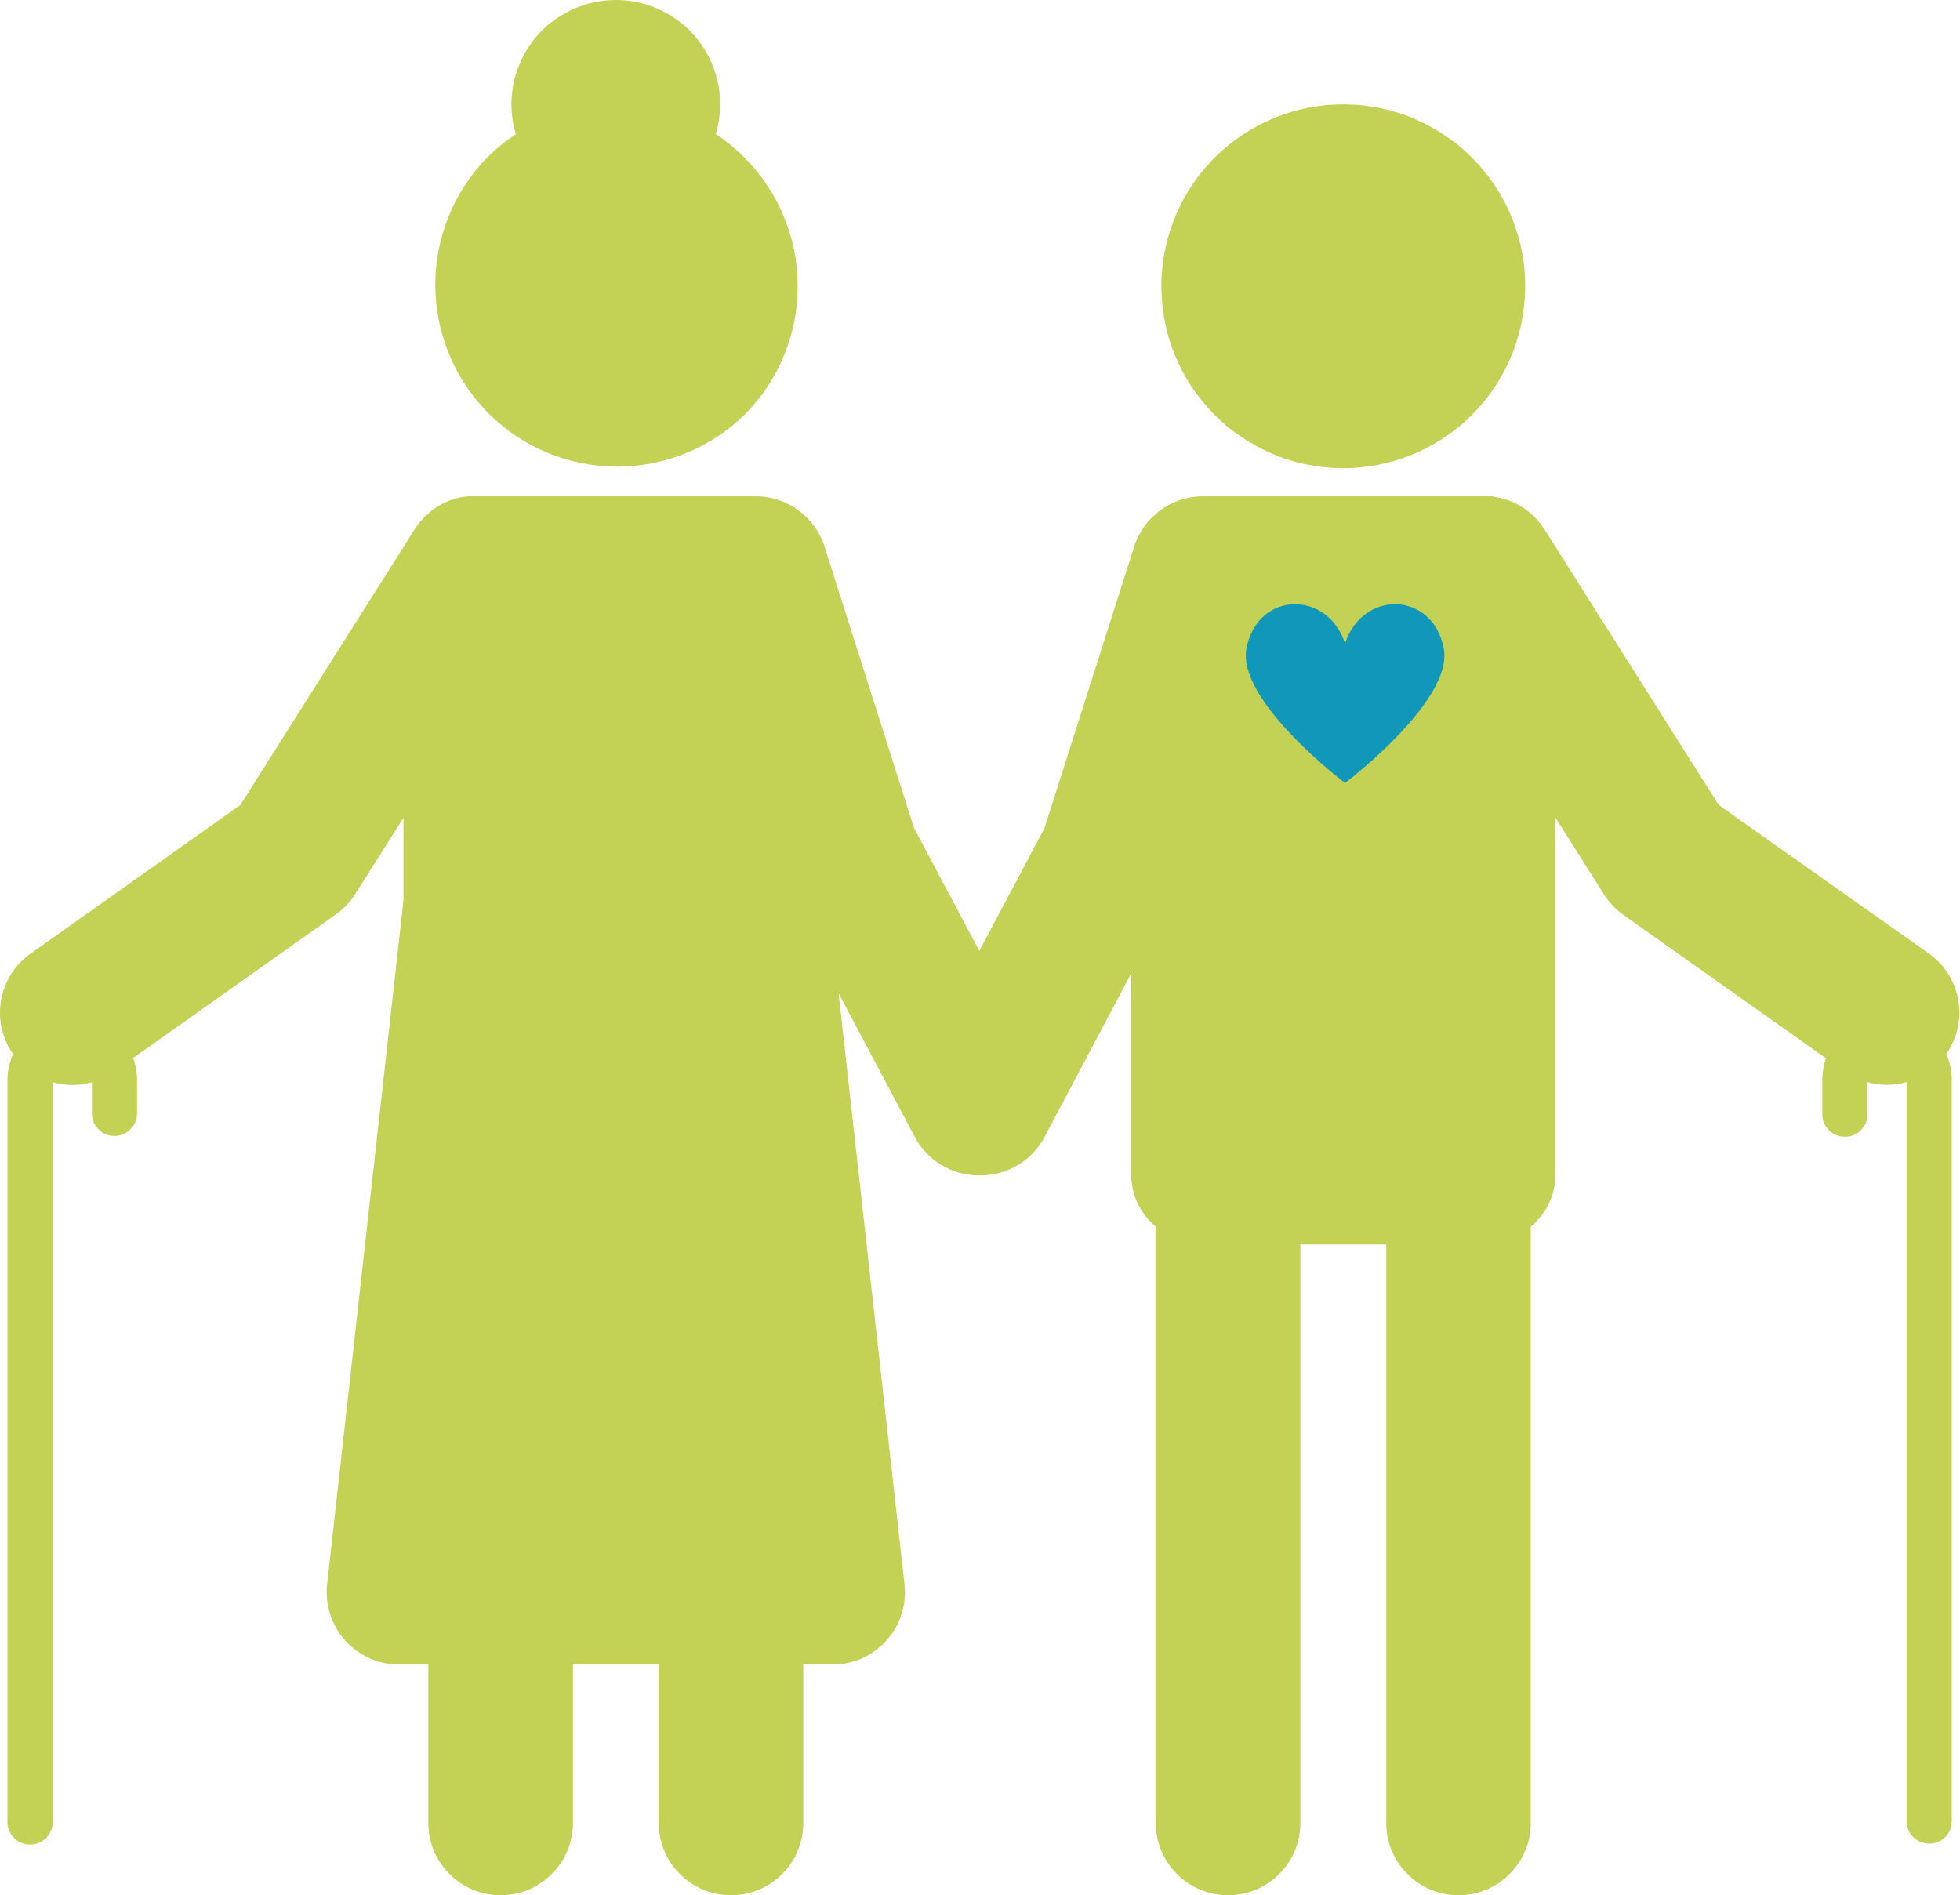 <?xml version="1.0" encoding="UTF-8" standalone="no"?> <svg xmlns="http://www.w3.org/2000/svg" xmlns:xlink="http://www.w3.org/1999/xlink" xmlns:serif="http://www.serif.com/" width="100%" height="100%" viewBox="0 0 2363 2285" version="1.1" xml:space="preserve" style="fill-rule:evenodd;clip-rule:evenodd;stroke-linejoin:round;stroke-miterlimit:2;"> <g transform="matrix(40.352,0,0,40.352,-17.004,-9.3)"> <path d="M45.848,7.539C45.93,7.887 45.977,8.238 45.988,8.598C46,8.953 45.977,9.309 45.918,9.66C45.863,10.012 45.77,10.355 45.645,10.688C45.52,11.023 45.363,11.344 45.176,11.645C44.988,11.949 44.773,12.23 44.527,12.492C44.285,12.754 44.02,12.988 43.727,13.195C43.438,13.402 43.133,13.582 42.805,13.73C42.48,13.879 42.145,13.992 41.797,14.074C41.449,14.156 41.098,14.203 40.742,14.215C40.387,14.227 40.031,14.203 39.68,14.148C39.328,14.09 38.984,14 38.648,13.875C38.316,13.746 37.996,13.59 37.691,13.402C37.391,13.215 37.105,13 36.848,12.758C36.586,12.512 36.352,12.246 36.141,11.957C35.934,11.668 35.758,11.359 35.609,11.035C35.461,10.711 35.344,10.375 35.266,10.027C35.184,9.68 35.137,9.328 35.125,8.969C35.109,8.613 35.133,8.258 35.191,7.906C35.25,7.555 35.34,7.211 35.465,6.879C35.59,6.543 35.746,6.223 35.934,5.922C36.121,5.617 36.34,5.336 36.582,5.074C36.824,4.813 37.094,4.578 37.383,4.371C37.672,4.16 37.98,3.984 38.305,3.836C38.629,3.688 38.965,3.574 39.313,3.492C39.66,3.41 40.012,3.363 40.367,3.352C40.727,3.34 41.078,3.363 41.434,3.418C41.785,3.477 42.129,3.566 42.461,3.691C42.797,3.816 43.113,3.977 43.418,4.164C43.723,4.352 44.004,4.566 44.266,4.809C44.523,5.055 44.758,5.32 44.969,5.609C45.176,5.898 45.355,6.207 45.504,6.531C45.648,6.855 45.766,7.191 45.848,7.539Z" style="fill:#c3d154;fill-rule:nonzero;"></path> </g> <g transform="matrix(40.352,0,0,40.352,-17.004,-9.3)"> <path d="M0.645,32.496L0.645,54.633C0.637,54.828 0.699,54.992 0.832,55.133C0.965,55.27 1.129,55.34 1.32,55.34C1.512,55.34 1.676,55.27 1.809,55.133C1.941,54.992 2.004,54.828 1.996,54.633L1.996,32.559C2.188,32.617 2.383,32.645 2.582,32.645C2.781,32.645 2.977,32.617 3.168,32.563L3.168,33.492C3.168,33.676 3.23,33.836 3.363,33.969C3.496,34.102 3.656,34.168 3.84,34.168C4.027,34.168 4.188,34.102 4.316,33.969C4.449,33.836 4.516,33.676 4.516,33.492L4.516,32.496C4.516,32.273 4.477,32.051 4.398,31.84L10.449,27.555C10.68,27.391 10.875,27.188 11.027,26.949L12.477,24.664L12.477,27.121L10.195,47.559C10.16,47.867 10.191,48.164 10.285,48.457C10.379,48.75 10.527,49.012 10.73,49.238C10.938,49.469 11.18,49.645 11.461,49.773C11.738,49.898 12.035,49.961 12.34,49.961L13.219,49.961L13.219,54.637C13.211,54.93 13.262,55.211 13.367,55.48C13.473,55.754 13.629,55.992 13.832,56.199C14.035,56.41 14.27,56.57 14.539,56.684C14.809,56.797 15.086,56.852 15.379,56.852C15.668,56.852 15.949,56.797 16.219,56.684C16.484,56.57 16.723,56.41 16.926,56.199C17.129,55.992 17.285,55.754 17.391,55.48C17.496,55.211 17.547,54.93 17.539,54.637L17.539,49.961L20.102,49.961L20.102,54.637C20.094,54.93 20.145,55.211 20.25,55.48C20.359,55.754 20.512,55.992 20.715,56.199C20.918,56.41 21.156,56.57 21.422,56.684C21.691,56.797 21.973,56.852 22.262,56.852C22.555,56.852 22.832,56.797 23.102,56.684C23.371,56.57 23.605,56.41 23.809,56.199C24.012,55.992 24.168,55.754 24.273,55.48C24.379,55.211 24.43,54.93 24.422,54.637L24.422,49.961L25.301,49.961C25.609,49.961 25.902,49.898 26.184,49.773C26.461,49.645 26.703,49.469 26.91,49.238C27.113,49.012 27.266,48.75 27.355,48.457C27.449,48.164 27.48,47.867 27.445,47.559L25.477,29.906L27.754,34.199C27.941,34.551 28.207,34.832 28.547,35.035C28.891,35.242 29.262,35.344 29.664,35.344L29.715,35.344C30.113,35.348 30.488,35.242 30.832,35.039C31.176,34.832 31.441,34.551 31.629,34.199L34.215,29.32L34.215,35.246C34.211,35.902 34.457,36.449 34.953,36.879L34.953,54.637C34.945,54.93 34.996,55.211 35.102,55.48C35.211,55.754 35.363,55.992 35.566,56.199C35.77,56.41 36.008,56.57 36.273,56.684C36.543,56.797 36.824,56.852 37.113,56.852C37.406,56.852 37.684,56.797 37.953,56.684C38.223,56.57 38.457,56.41 38.66,56.199C38.863,55.992 39.02,55.754 39.125,55.48C39.23,55.211 39.281,54.93 39.273,54.637L39.273,37.41L41.84,37.41L41.84,54.637C41.832,54.93 41.879,55.211 41.988,55.48C42.094,55.754 42.25,55.992 42.453,56.199C42.656,56.41 42.891,56.57 43.16,56.684C43.426,56.797 43.707,56.852 44,56.852C44.289,56.852 44.57,56.797 44.836,56.684C45.105,56.57 45.34,56.41 45.543,56.199C45.746,55.992 45.902,55.754 46.008,55.48C46.117,55.211 46.164,54.93 46.156,54.637L46.156,36.879C46.656,36.449 46.902,35.902 46.898,35.246L46.898,24.664L48.348,26.957C48.5,27.195 48.691,27.398 48.926,27.566L54.977,31.848C54.902,32.059 54.867,32.273 54.867,32.496L54.867,33.488C54.859,33.68 54.922,33.844 55.055,33.984C55.188,34.125 55.348,34.191 55.543,34.191C55.734,34.191 55.898,34.125 56.031,33.984C56.164,33.844 56.227,33.68 56.219,33.488L56.219,32.559C56.406,32.613 56.602,32.641 56.801,32.641C57,32.641 57.195,32.613 57.387,32.555L57.387,54.637C57.387,54.824 57.453,54.984 57.586,55.117C57.715,55.246 57.875,55.313 58.063,55.313C58.246,55.313 58.406,55.246 58.539,55.117C58.672,54.984 58.734,54.824 58.734,54.637L58.734,32.496C58.734,32.227 58.68,31.965 58.57,31.719C58.734,31.484 58.848,31.227 58.91,30.949C58.973,30.672 58.977,30.391 58.93,30.109C58.879,29.828 58.777,29.57 58.629,29.328C58.477,29.086 58.281,28.883 58.051,28.719L51.773,24.281L46.566,16.047C46.566,16.039 46.555,16.035 46.551,16.027C46.527,15.992 46.5,15.957 46.477,15.922C46.449,15.887 46.441,15.871 46.422,15.848C46.402,15.828 46.375,15.797 46.352,15.77C46.328,15.742 46.305,15.711 46.277,15.688L46.215,15.629L46.125,15.543L46.059,15.496C46.027,15.469 45.992,15.441 45.957,15.418C45.922,15.395 45.906,15.387 45.879,15.371C45.852,15.355 45.816,15.328 45.781,15.313C45.75,15.293 45.711,15.277 45.676,15.258C45.637,15.242 45.625,15.23 45.598,15.223C45.574,15.211 45.516,15.188 45.465,15.172C45.418,15.156 45.422,15.156 45.398,15.148C45.379,15.141 45.316,15.125 45.266,15.113L45.191,15.094C45.152,15.086 45.113,15.078 45.078,15.074C45.039,15.07 45.012,15.063 44.977,15.059C44.941,15.055 44.914,15.059 44.883,15.059L36.359,15.059C36.293,15.059 36.227,15.059 36.16,15.07L36.086,15.078C36.039,15.078 35.996,15.09 35.953,15.098C35.91,15.109 35.879,15.117 35.84,15.129L35.754,15.148C35.707,15.16 35.664,15.176 35.621,15.195C35.602,15.203 35.578,15.211 35.555,15.219C35.512,15.234 35.473,15.258 35.422,15.277L35.359,15.305C35.32,15.328 35.285,15.348 35.25,15.371C35.227,15.383 35.203,15.398 35.18,15.414C35.148,15.434 35.117,15.457 35.086,15.48C35.055,15.5 35.035,15.516 35.008,15.539L34.938,15.602L34.852,15.68L34.793,15.738C34.766,15.77 34.734,15.801 34.707,15.832C34.684,15.863 34.676,15.879 34.656,15.898C34.641,15.922 34.605,15.965 34.582,16C34.563,16.031 34.547,16.059 34.527,16.086C34.508,16.117 34.492,16.145 34.477,16.172C34.457,16.203 34.43,16.266 34.406,16.305L34.383,16.355C34.352,16.43 34.324,16.504 34.301,16.582L31.629,24.969L29.68,28.641L27.73,24.969L25.063,16.582C25.039,16.504 25.012,16.43 24.98,16.355C24.973,16.34 24.965,16.32 24.953,16.305C24.934,16.262 24.914,16.215 24.887,16.172C24.863,16.133 24.852,16.113 24.836,16.086C24.816,16.055 24.801,16.023 24.781,15.996C24.758,15.969 24.73,15.93 24.707,15.898C24.68,15.863 24.672,15.852 24.656,15.832C24.637,15.809 24.598,15.77 24.57,15.738C24.539,15.707 24.531,15.695 24.512,15.68C24.492,15.66 24.457,15.625 24.43,15.602C24.398,15.574 24.379,15.559 24.355,15.539C24.328,15.516 24.305,15.496 24.277,15.48C24.25,15.461 24.215,15.434 24.184,15.41L24.117,15.371C24.078,15.348 24.039,15.324 24,15.305L23.941,15.277C23.898,15.254 23.855,15.234 23.809,15.215L23.75,15.195C23.707,15.176 23.66,15.16 23.617,15.148C23.594,15.141 23.566,15.133 23.539,15.129C23.512,15.121 23.457,15.105 23.418,15.098C23.375,15.09 23.336,15.086 23.293,15.078L23.211,15.066C23.148,15.066 23.078,15.059 23.016,15.059L14.387,15.059L14.281,15.074L14.172,15.09L14.09,15.113C14.051,15.121 14.008,15.133 13.969,15.148L13.895,15.172C13.855,15.188 13.813,15.203 13.773,15.219C13.738,15.238 13.719,15.246 13.688,15.262C13.66,15.277 13.621,15.293 13.59,15.309C13.559,15.328 13.52,15.352 13.488,15.371L13.418,15.418C13.379,15.441 13.344,15.473 13.305,15.5C13.27,15.527 13.27,15.527 13.25,15.543C13.234,15.555 13.184,15.602 13.152,15.633L13.094,15.684C13.07,15.711 13.043,15.742 13.02,15.77C12.992,15.797 12.973,15.82 12.953,15.848C12.93,15.875 12.914,15.898 12.895,15.922C12.875,15.949 12.844,15.992 12.82,16.023C12.82,16.031 12.813,16.039 12.809,16.047L7.602,24.281L1.332,28.723C1.102,28.887 0.906,29.09 0.754,29.332C0.602,29.574 0.504,29.832 0.453,30.113C0.406,30.395 0.41,30.676 0.473,30.953C0.535,31.234 0.648,31.488 0.813,31.723C0.703,31.969 0.645,32.227 0.645,32.496Z" style="fill:#c3d154;fill-rule:nonzero;"></path> </g> <g transform="matrix(40.352,0,0,40.352,-17.004,-9.3)"> <path d="M22.664,12.625C22.914,12.371 23.141,12.098 23.34,11.801C23.539,11.504 23.707,11.191 23.84,10.859C23.977,10.531 24.082,10.191 24.152,9.84C24.223,9.492 24.254,9.137 24.254,8.781C24.254,8.426 24.223,8.07 24.152,7.719C24.082,7.371 23.977,7.031 23.84,6.699C23.707,6.371 23.539,6.059 23.34,5.762C23.141,5.465 22.914,5.191 22.664,4.938C22.402,4.676 22.117,4.441 21.809,4.238C21.879,4.008 21.918,3.77 21.934,3.527C21.945,3.285 21.934,3.043 21.891,2.805C21.848,2.566 21.777,2.336 21.684,2.113C21.586,1.887 21.465,1.68 21.32,1.484C21.176,1.289 21.008,1.113 20.824,0.957C20.637,0.805 20.438,0.672 20.219,0.563C20,0.453 19.773,0.371 19.539,0.313C19.301,0.258 19.063,0.23 18.82,0.23C18.578,0.23 18.336,0.258 18.102,0.313C17.863,0.371 17.637,0.453 17.422,0.563C17.203,0.672 17.004,0.805 16.816,0.957C16.629,1.113 16.465,1.289 16.32,1.484C16.176,1.68 16.055,1.887 15.957,2.113C15.863,2.336 15.793,2.566 15.75,2.805C15.707,3.043 15.691,3.285 15.707,3.527C15.723,3.77 15.762,4.008 15.832,4.238C15.848,4.227 15.867,4.219 15.887,4.207C15.555,4.418 15.254,4.66 14.977,4.938C14.727,5.191 14.508,5.465 14.313,5.762C14.121,6.059 13.957,6.371 13.824,6.699C13.691,7.027 13.59,7.367 13.523,7.715C13.457,8.063 13.426,8.414 13.426,8.77C13.43,9.121 13.465,9.473 13.535,9.82C13.605,10.168 13.711,10.504 13.848,10.832C13.984,11.16 14.148,11.469 14.348,11.762C14.543,12.059 14.77,12.328 15.02,12.582C15.27,12.832 15.543,13.055 15.836,13.254C16.129,13.449 16.441,13.617 16.77,13.754C17.094,13.891 17.434,13.992 17.777,14.063C18.125,14.133 18.477,14.172 18.832,14.172C19.188,14.176 19.535,14.141 19.883,14.074C20.234,14.008 20.57,13.91 20.898,13.777C21.227,13.645 21.539,13.48 21.836,13.285C22.133,13.094 22.41,12.871 22.66,12.625L22.664,12.625Z" style="fill:#c3d154;fill-rule:nonzero;"></path> </g> <g transform="matrix(40.352,0,0,40.352,29.109,-32.529)"> <path d="M42.414,20.176C42.078,18.457 39.98,18.43 39.465,20.035C38.949,18.43 36.852,18.457 36.52,20.176C36.215,21.738 39.465,24.199 39.465,24.199C39.465,24.199 42.715,21.738 42.414,20.176Z" style="fill:#1097b9;fill-rule:nonzero;"></path> </g> </svg> 